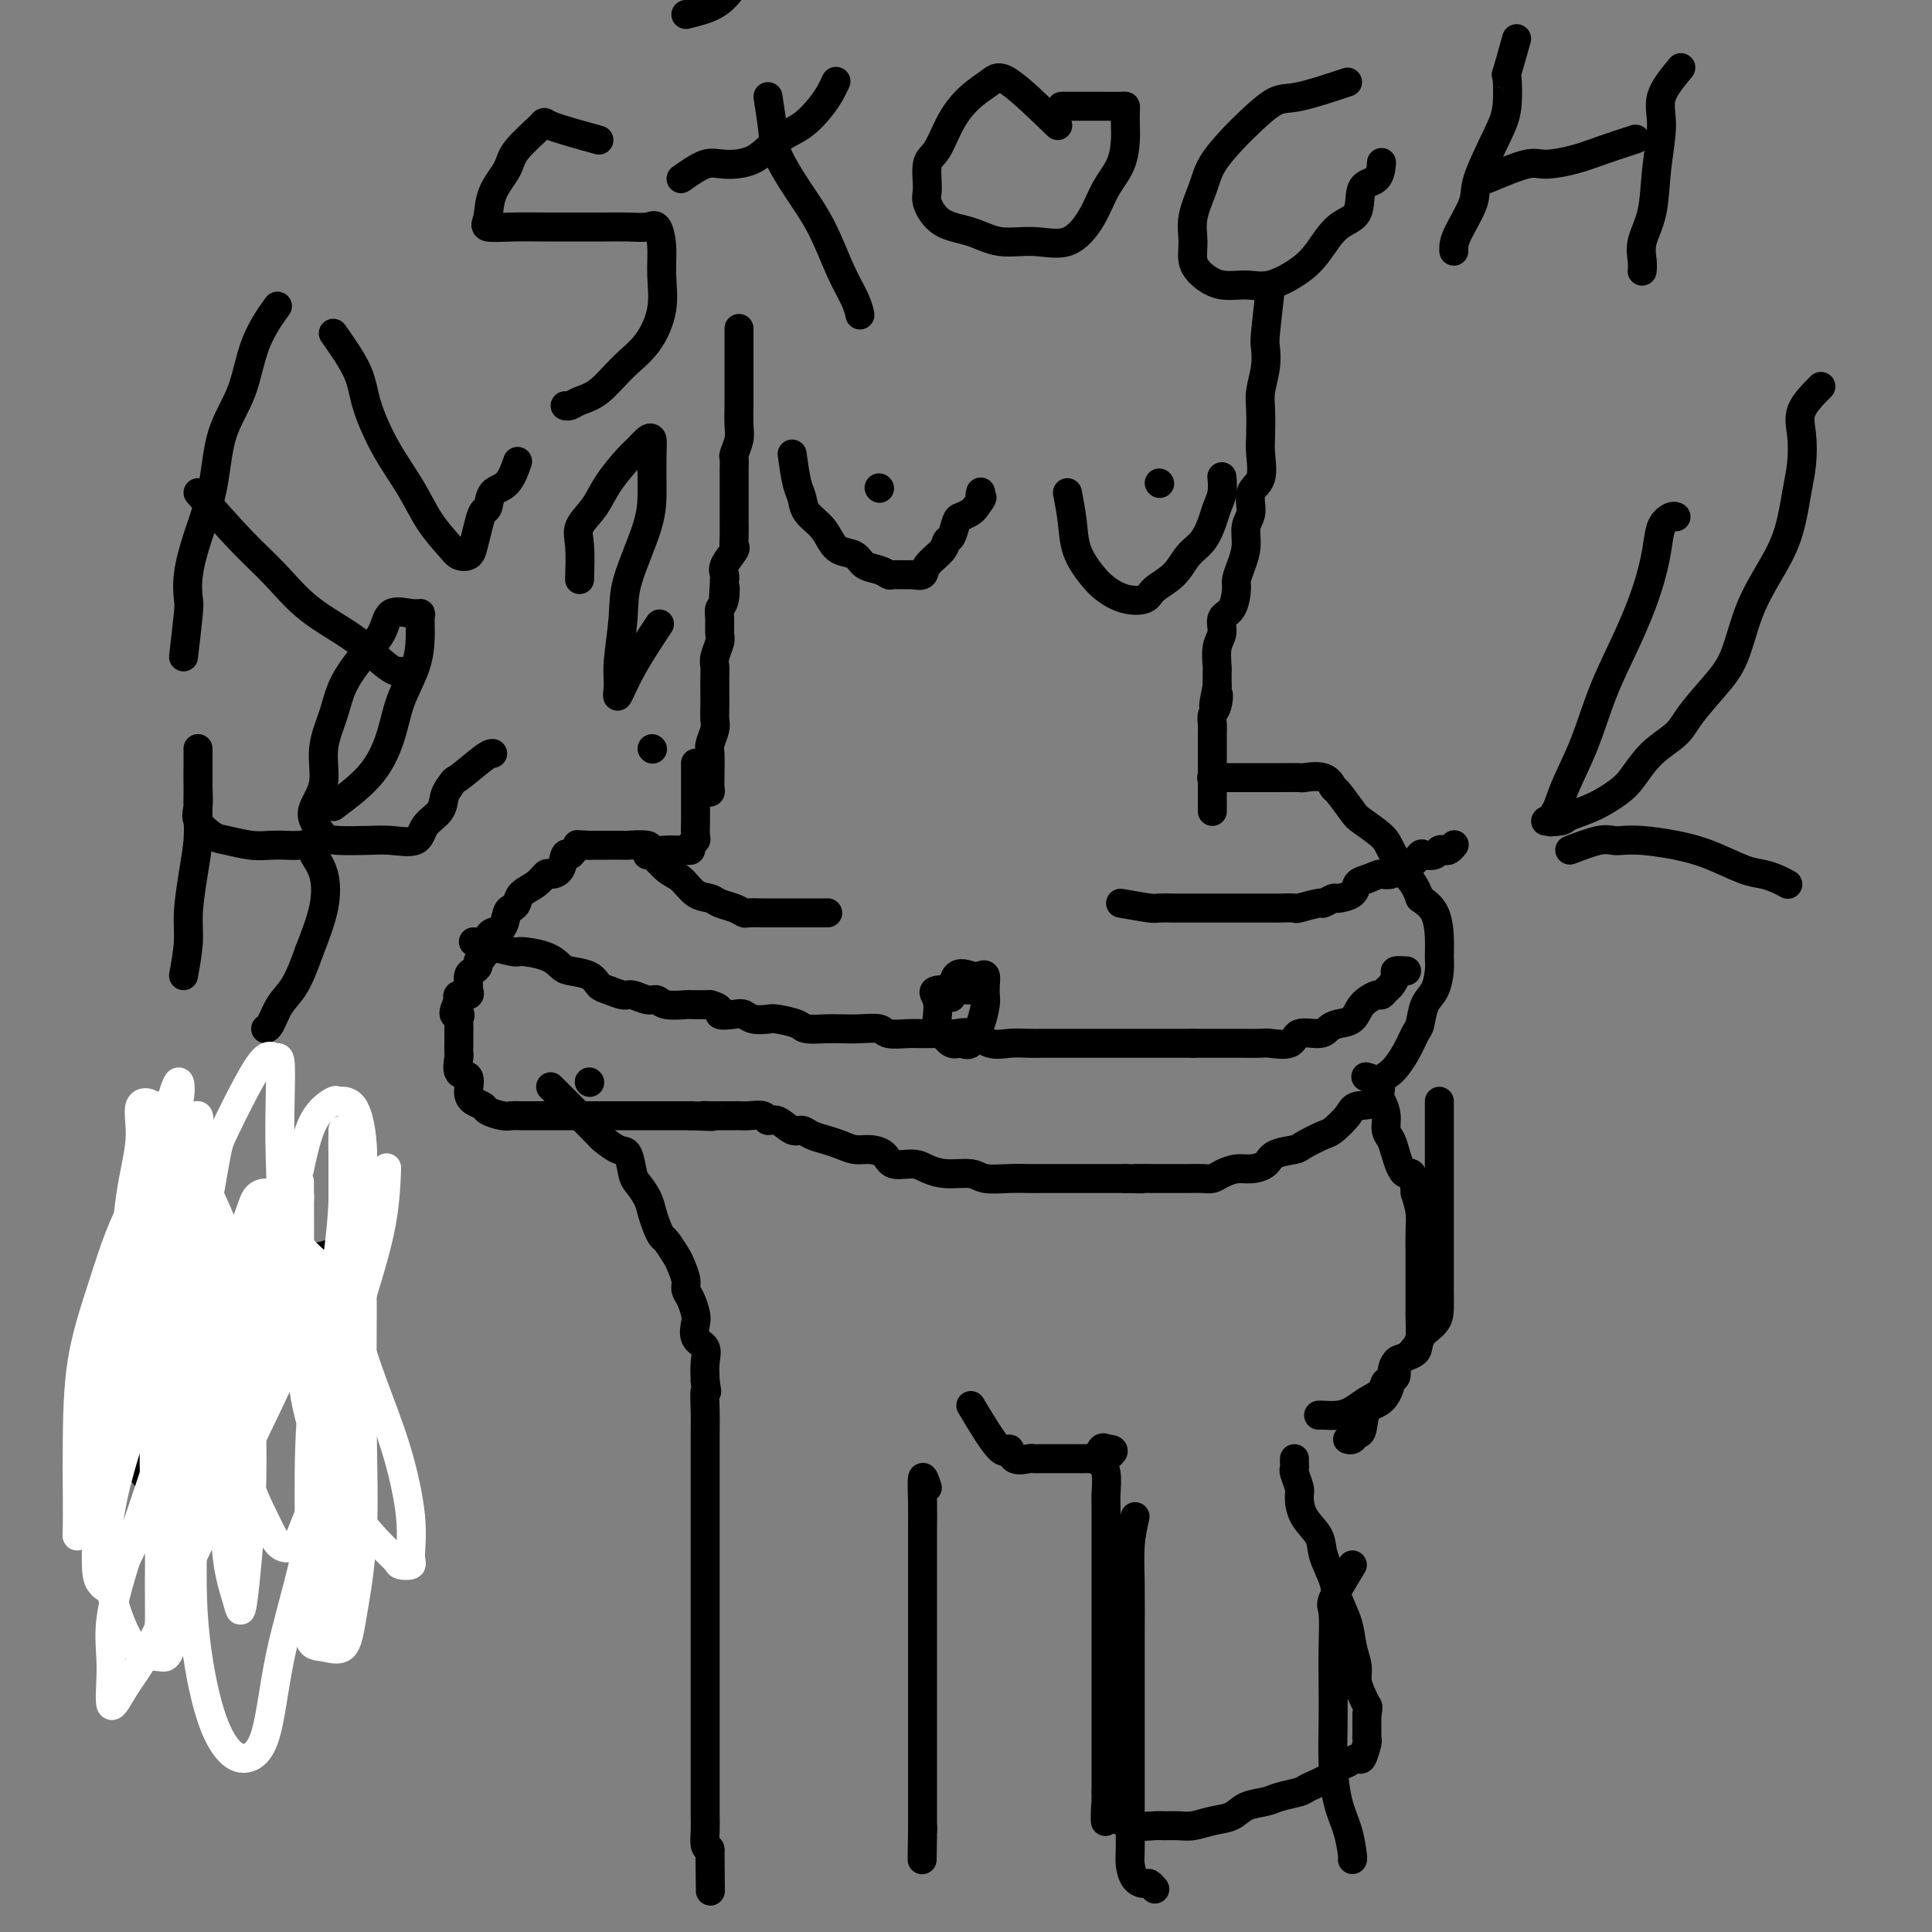 <svg viewBox='0 0 400 400' version='1.1' xmlns='http://www.w3.org/2000/svg' xmlns:xlink='http://www.w3.org/1999/xlink'><rect x="0" y="0" width="400" height="400" fill="#808080" stroke="none"/><g fill='none' stroke='#000000' stroke-width='6' stroke-linecap='round' stroke-linejoin='round'><path d='M153,68c-0.000,2.301 -0.000,4.601 0,6c0.000,1.399 0.001,1.896 0,3c-0.001,1.104 -0.004,2.814 0,4c0.004,1.186 0.015,1.847 0,3c-0.015,1.153 -0.057,2.798 0,4c0.057,1.202 0.211,1.960 0,3c-0.211,1.040 -0.789,2.362 -1,3c-0.211,0.638 -0.057,0.591 0,1c0.057,0.409 0.015,1.273 0,2c-0.015,0.727 -0.004,1.315 0,2c0.004,0.685 0.001,1.465 0,2c-0.001,0.535 -0.000,0.824 0,1c0.000,0.176 0.000,0.239 0,1c-0.000,0.761 -0.001,2.222 0,3c0.001,0.778 0.002,0.875 0,1c-0.002,0.125 -0.008,0.278 0,1c0.008,0.722 0.030,2.014 0,3c-0.030,0.986 -0.113,1.665 0,2c0.113,0.335 0.422,0.327 0,1c-0.422,0.673 -1.575,2.027 -2,3c-0.425,0.973 -0.121,1.564 0,2c0.121,0.436 0.061,0.718 0,1'/><path d='M150,120c-0.480,8.403 -0.182,3.410 0,2c0.182,-1.410 0.246,0.762 0,2c-0.246,1.238 -0.802,1.543 -1,2c-0.198,0.457 -0.039,1.068 0,2c0.039,0.932 -0.042,2.187 0,3c0.042,0.813 0.207,1.184 0,2c-0.207,0.816 -0.788,2.076 -1,3c-0.212,0.924 -0.057,1.511 0,2c0.057,0.489 0.016,0.878 0,2c-0.016,1.122 -0.008,2.976 0,4c0.008,1.024 0.016,1.216 0,2c-0.016,0.784 -0.057,2.158 0,3c0.057,0.842 0.211,1.152 0,2c-0.211,0.848 -0.789,2.234 -1,3c-0.211,0.766 -0.056,0.913 0,2c0.056,1.087 0.011,3.114 0,4c-0.011,0.886 0.011,0.630 0,1c-0.011,0.370 -0.054,1.367 0,2c0.054,0.633 0.207,0.901 0,1c-0.207,0.099 -0.773,0.028 -1,0c-0.227,-0.028 -0.113,-0.014 0,0'/><path d='M263,60c-0.415,3.551 -0.829,7.102 -1,9c-0.171,1.898 -0.098,2.143 0,3c0.098,0.857 0.222,2.328 0,4c-0.222,1.672 -0.789,3.547 -1,5c-0.211,1.453 -0.064,2.484 0,4c0.064,1.516 0.046,3.515 0,5c-0.046,1.485 -0.122,2.455 0,4c0.122,1.545 0.440,3.666 0,5c-0.440,1.334 -1.637,1.883 -2,3c-0.363,1.117 0.109,2.803 0,4c-0.109,1.197 -0.799,1.904 -1,3c-0.201,1.096 0.088,2.581 0,4c-0.088,1.419 -0.553,2.774 -1,4c-0.447,1.226 -0.875,2.324 -1,3c-0.125,0.676 0.054,0.931 0,2c-0.054,1.069 -0.340,2.952 -1,4c-0.660,1.048 -1.693,1.259 -2,2c-0.307,0.741 0.114,2.011 0,3c-0.114,0.989 -0.763,1.698 -1,3c-0.237,1.302 -0.064,3.197 0,4c0.064,0.803 0.018,0.515 0,1c-0.018,0.485 -0.009,1.742 0,3'/><path d='M252,142c-1.409,7.009 -0.430,3.033 0,2c0.430,-1.033 0.311,0.878 0,2c-0.311,1.122 -0.815,1.457 -1,2c-0.185,0.543 -0.049,1.295 0,2c0.049,0.705 0.013,1.362 0,2c-0.013,0.638 -0.004,1.255 0,2c0.004,0.745 0.001,1.618 0,2c-0.001,0.382 -0.000,0.274 0,1c0.000,0.726 0.000,2.288 0,3c-0.000,0.712 -0.000,0.576 0,1c0.000,0.424 0.000,1.410 0,2c-0.000,0.590 -0.000,0.785 0,1c0.000,0.215 0.000,0.449 0,1c-0.000,0.551 -0.000,1.417 0,2c0.000,0.583 0.000,0.881 0,1c-0.000,0.119 -0.000,0.060 0,0'/><path d='M164,94c0.319,2.268 0.638,4.536 1,6c0.362,1.464 0.767,2.122 1,3c0.233,0.878 0.293,1.974 1,3c0.707,1.026 2.061,1.980 3,3c0.939,1.020 1.462,2.104 2,3c0.538,0.896 1.090,1.603 2,2c0.910,0.397 2.178,0.485 3,1c0.822,0.515 1.198,1.459 2,2c0.802,0.541 2.031,0.681 3,1c0.969,0.319 1.678,0.819 2,1c0.322,0.181 0.255,0.043 1,0c0.745,-0.043 2.301,0.007 3,0c0.699,-0.007 0.540,-0.072 1,0c0.460,0.072 1.538,0.281 2,0c0.462,-0.281 0.309,-1.053 1,-2c0.691,-0.947 2.226,-2.071 3,-3c0.774,-0.929 0.789,-1.663 1,-2c0.211,-0.337 0.620,-0.275 1,-1c0.380,-0.725 0.731,-2.235 1,-3c0.269,-0.765 0.457,-0.783 1,-1c0.543,-0.217 1.441,-0.633 2,-1c0.559,-0.367 0.780,-0.683 1,-1'/><path d='M202,105c1.929,-2.560 1.250,-1.958 1,-2c-0.250,-0.042 -0.071,-0.726 0,-1c0.071,-0.274 0.036,-0.137 0,0'/><path d='M221,102c0.383,1.988 0.765,3.976 1,6c0.235,2.024 0.322,4.085 1,6c0.678,1.915 1.947,3.685 3,5c1.053,1.315 1.888,2.177 3,3c1.112,0.823 2.499,1.609 4,2c1.501,0.391 3.116,0.388 4,0c0.884,-0.388 1.039,-1.160 2,-2c0.961,-0.840 2.730,-1.747 4,-3c1.270,-1.253 2.043,-2.852 3,-4c0.957,-1.148 2.099,-1.846 3,-3c0.901,-1.154 1.562,-2.765 2,-4c0.438,-1.235 0.654,-2.094 1,-3c0.346,-0.906 0.824,-1.859 1,-3c0.176,-1.141 0.050,-2.469 0,-3c-0.050,-0.531 -0.025,-0.266 0,0'/><path d='M240,100c0.000,0.000 0.100,0.100 0.1,0.1'/><path d='M182,101c0.000,0.000 0.100,0.100 0.1,0.1'/><path d='M144,158c-0.000,1.432 -0.000,2.863 0,4c0.000,1.137 0.001,1.978 0,3c-0.001,1.022 -0.004,2.224 0,3c0.004,0.776 0.016,1.126 0,2c-0.016,0.874 -0.060,2.273 0,3c0.060,0.727 0.223,0.783 0,1c-0.223,0.217 -0.833,0.594 -1,1c-0.167,0.406 0.108,0.841 0,1c-0.108,0.159 -0.601,0.044 -1,0c-0.399,-0.044 -0.706,-0.015 -1,0c-0.294,0.015 -0.577,0.018 -1,0c-0.423,-0.018 -0.986,-0.057 -2,0c-1.014,0.057 -2.479,0.212 -3,0c-0.521,-0.212 -0.099,-0.789 -1,-1c-0.901,-0.211 -3.124,-0.057 -4,0c-0.876,0.057 -0.406,0.015 -1,0c-0.594,-0.015 -2.252,-0.004 -3,0c-0.748,0.004 -0.586,0.001 -1,0c-0.414,-0.001 -1.404,-0.000 -2,0c-0.596,0.000 -0.798,0.000 -1,0'/><path d='M122,175c-3.654,-0.196 -2.287,-0.186 -2,0c0.287,0.186 -0.504,0.548 -1,1c-0.496,0.452 -0.696,0.995 -1,1c-0.304,0.005 -0.713,-0.529 -1,0c-0.287,0.529 -0.452,2.119 -1,3c-0.548,0.881 -1.481,1.052 -2,1c-0.519,-0.052 -0.625,-0.326 -1,0c-0.375,0.326 -1.018,1.251 -2,2c-0.982,0.749 -2.304,1.322 -3,2c-0.696,0.678 -0.768,1.463 -1,2c-0.232,0.537 -0.626,0.827 -1,1c-0.374,0.173 -0.727,0.230 -1,1c-0.273,0.770 -0.464,2.253 -1,3c-0.536,0.747 -1.416,0.760 -2,1c-0.584,0.240 -0.874,0.708 -1,1c-0.126,0.292 -0.090,0.407 0,1c0.090,0.593 0.235,1.664 0,2c-0.235,0.336 -0.850,-0.065 -1,0c-0.150,0.065 0.166,0.594 0,1c-0.166,0.406 -0.815,0.690 -1,1c-0.185,0.310 0.093,0.646 0,1c-0.093,0.354 -0.559,0.726 -1,1c-0.441,0.274 -0.858,0.451 -1,1c-0.142,0.549 -0.011,1.470 0,2c0.011,0.530 -0.100,0.668 0,1c0.100,0.332 0.412,0.859 0,1c-0.412,0.141 -1.546,-0.102 -2,0c-0.454,0.102 -0.227,0.551 0,1'/><path d='M95,207c-2.011,4.031 -0.539,3.110 0,3c0.539,-0.110 0.144,0.591 0,1c-0.144,0.409 -0.038,0.527 0,1c0.038,0.473 0.008,1.301 0,2c-0.008,0.699 0.005,1.271 0,2c-0.005,0.729 -0.030,1.616 0,2c0.030,0.384 0.115,0.263 0,1c-0.115,0.737 -0.430,2.330 0,3c0.430,0.670 1.605,0.417 2,1c0.395,0.583 0.010,2.002 0,3c-0.010,0.998 0.354,1.574 1,2c0.646,0.426 1.575,0.703 2,1c0.425,0.297 0.346,0.616 1,1c0.654,0.384 2.041,0.835 3,1c0.959,0.165 1.489,0.044 2,0c0.511,-0.044 1.004,-0.012 2,0c0.996,0.012 2.497,0.003 4,0c1.503,-0.003 3.009,-0.001 4,0c0.991,0.001 1.468,0.000 2,0c0.532,-0.000 1.119,-0.000 2,0c0.881,0.000 2.055,0.000 3,0c0.945,-0.000 1.662,-0.000 2,0c0.338,0.000 0.299,0.000 1,0c0.701,-0.000 2.143,-0.000 3,0c0.857,0.000 1.131,0.000 2,0c0.869,-0.000 2.334,-0.000 3,0c0.666,0.000 0.535,0.000 1,0c0.465,-0.000 1.527,-0.000 2,0c0.473,0.000 0.358,0.000 1,0c0.642,-0.000 2.041,-0.000 3,0c0.959,0.000 1.480,0.000 2,0'/><path d='M143,231c7.291,0.309 4.019,0.083 3,0c-1.019,-0.083 0.215,-0.022 1,0c0.785,0.022 1.121,0.005 2,0c0.879,-0.005 2.301,0.003 3,0c0.699,-0.003 0.676,-0.017 1,0c0.324,0.017 0.997,0.065 2,0c1.003,-0.065 2.338,-0.242 3,0c0.662,0.242 0.652,0.905 1,1c0.348,0.095 1.055,-0.378 2,0c0.945,0.378 2.129,1.607 3,2c0.871,0.393 1.430,-0.048 2,0c0.570,0.048 1.152,0.587 2,1c0.848,0.413 1.960,0.701 3,1c1.040,0.299 2.006,0.610 3,1c0.994,0.390 2.016,0.860 3,1c0.984,0.140 1.929,-0.051 3,0c1.071,0.051 2.269,0.343 3,1c0.731,0.657 0.994,1.678 2,2c1.006,0.322 2.756,-0.053 4,0c1.244,0.053 1.981,0.536 3,1c1.019,0.464 2.321,0.909 4,1c1.679,0.091 3.736,-0.172 5,0c1.264,0.172 1.735,0.778 3,1c1.265,0.222 3.325,0.059 5,0c1.675,-0.059 2.966,-0.016 4,0c1.034,0.016 1.812,0.004 3,0c1.188,-0.004 2.785,-0.001 4,0c1.215,0.001 2.047,0.000 3,0c0.953,-0.000 2.026,-0.000 3,0c0.974,0.000 1.850,0.000 3,0c1.150,-0.000 2.575,-0.000 4,0'/><path d='M233,244c5.955,0.155 2.343,0.042 2,0c-0.343,-0.042 2.583,-0.011 4,0c1.417,0.011 1.324,0.004 2,0c0.676,-0.004 2.120,-0.004 3,0c0.880,0.004 1.198,0.011 2,0c0.802,-0.011 2.090,-0.041 3,0c0.910,0.041 1.441,0.153 2,0c0.559,-0.153 1.145,-0.569 2,-1c0.855,-0.431 1.980,-0.875 3,-1c1.020,-0.125 1.934,0.070 3,0c1.066,-0.070 2.285,-0.404 3,-1c0.715,-0.596 0.925,-1.453 2,-2c1.075,-0.547 3.016,-0.783 4,-1c0.984,-0.217 1.010,-0.416 2,-1c0.990,-0.584 2.945,-1.554 4,-2c1.055,-0.446 1.209,-0.368 2,-1c0.791,-0.632 2.217,-1.974 3,-3c0.783,-1.026 0.923,-1.736 2,-2c1.077,-0.264 3.090,-0.081 4,-1c0.910,-0.919 0.716,-2.940 1,-4c0.284,-1.060 1.045,-1.159 2,-2c0.955,-0.841 2.105,-2.426 3,-4c0.895,-1.574 1.536,-3.139 2,-4c0.464,-0.861 0.751,-1.020 1,-2c0.249,-0.980 0.459,-2.781 1,-4c0.541,-1.219 1.411,-1.856 2,-3c0.589,-1.144 0.895,-2.796 1,-4c0.105,-1.204 0.007,-1.962 0,-3c-0.007,-1.038 0.075,-2.356 0,-4c-0.075,-1.644 -0.307,-3.612 -1,-5c-0.693,-1.388 -1.846,-2.194 -3,-3'/><path d='M294,186c-1.133,-3.186 -1.965,-3.652 -3,-5c-1.035,-1.348 -2.274,-3.577 -3,-5c-0.726,-1.423 -0.940,-2.040 -2,-3c-1.060,-0.960 -2.967,-2.265 -4,-3c-1.033,-0.735 -1.192,-0.901 -2,-2c-0.808,-1.099 -2.266,-3.132 -3,-4c-0.734,-0.868 -0.745,-0.572 -1,-1c-0.255,-0.428 -0.753,-1.579 -2,-2c-1.247,-0.421 -3.243,-0.113 -4,0c-0.757,0.113 -0.274,0.030 -1,0c-0.726,-0.030 -2.659,-0.008 -4,0c-1.341,0.008 -2.090,0.002 -3,0c-0.910,-0.002 -1.981,-0.001 -3,0c-1.019,0.001 -1.984,0.000 -3,0c-1.016,-0.000 -2.081,-0.000 -3,0c-0.919,0.000 -1.691,0.000 -2,0c-0.309,-0.000 -0.154,-0.000 0,0'/><path d='M202,205c-3.380,-0.120 -6.760,-0.241 -8,0c-1.240,0.241 -0.340,0.843 0,2c0.340,1.157 0.122,2.870 0,4c-0.122,1.130 -0.146,1.679 0,2c0.146,0.321 0.462,0.414 1,1c0.538,0.586 1.297,1.664 2,2c0.703,0.336 1.351,-0.070 2,0c0.649,0.070 1.298,0.616 2,0c0.702,-0.616 1.457,-2.393 2,-4c0.543,-1.607 0.875,-3.044 1,-4c0.125,-0.956 0.043,-1.432 0,-2c-0.043,-0.568 -0.046,-1.228 0,-2c0.046,-0.772 0.142,-1.656 0,-2c-0.142,-0.344 -0.521,-0.147 -1,0c-0.479,0.147 -1.056,0.246 -2,0c-0.944,-0.246 -2.254,-0.835 -3,0c-0.746,0.835 -0.927,3.096 -1,4c-0.073,0.904 -0.036,0.452 0,0'/><path d='M98,195c3.284,0.861 6.569,1.723 8,2c1.431,0.277 1.010,-0.029 2,0c0.990,0.029 3.392,0.393 5,1c1.608,0.607 2.422,1.458 3,2c0.578,0.542 0.921,0.776 2,1c1.079,0.224 2.893,0.437 4,1c1.107,0.563 1.508,1.475 2,2c0.492,0.525 1.077,0.661 2,1c0.923,0.339 2.184,0.879 3,1c0.816,0.121 1.186,-0.178 2,0c0.814,0.178 2.072,0.832 3,1c0.928,0.168 1.528,-0.151 2,0c0.472,0.151 0.817,0.772 2,1c1.183,0.228 3.203,0.061 4,0c0.797,-0.061 0.371,-0.018 1,0c0.629,0.018 2.315,0.009 4,0'/><path d='M147,208c3.083,0.758 1.789,1.653 2,2c0.211,0.347 1.927,0.145 3,0c1.073,-0.145 1.503,-0.232 2,0c0.497,0.232 1.062,0.784 2,1c0.938,0.216 2.250,0.096 3,0c0.750,-0.096 0.937,-0.169 2,0c1.063,0.169 3.000,0.582 4,1c1.000,0.418 1.063,0.843 2,1c0.937,0.157 2.749,0.046 4,0c1.251,-0.046 1.942,-0.026 3,0c1.058,0.026 2.484,0.060 4,0c1.516,-0.060 3.123,-0.212 4,0c0.877,0.212 1.025,0.789 2,1c0.975,0.211 2.777,0.054 4,0c1.223,-0.054 1.867,-0.007 3,0c1.133,0.007 2.756,-0.026 4,0c1.244,0.026 2.108,0.112 3,0c0.892,-0.112 1.812,-0.422 3,0c1.188,0.422 2.644,1.577 4,2c1.356,0.423 2.612,0.113 4,0c1.388,-0.113 2.907,-0.030 4,0c1.093,0.030 1.762,0.008 3,0c1.238,-0.008 3.047,-0.002 4,0c0.953,0.002 1.049,0.001 2,0c0.951,-0.001 2.756,-0.000 4,0c1.244,0.000 1.925,0.000 3,0c1.075,-0.000 2.542,-0.000 4,0c1.458,0.000 2.906,0.000 4,0c1.094,-0.000 1.833,-0.000 3,0c1.167,0.000 2.762,0.000 4,0c1.238,-0.000 2.119,-0.000 3,0'/><path d='M247,216c7.044,-0.000 3.653,-0.001 3,0c-0.653,0.001 1.433,0.002 3,0c1.567,-0.002 2.616,-0.008 4,0c1.384,0.008 3.102,0.031 4,0c0.898,-0.031 0.975,-0.116 2,0c1.025,0.116 2.997,0.434 4,0c1.003,-0.434 1.035,-1.620 2,-2c0.965,-0.380 2.862,0.047 4,0c1.138,-0.047 1.517,-0.566 2,-1c0.483,-0.434 1.071,-0.781 2,-1c0.929,-0.219 2.199,-0.311 3,-1c0.801,-0.689 1.131,-1.976 2,-3c0.869,-1.024 2.276,-1.783 3,-2c0.724,-0.217 0.767,0.110 1,0c0.233,-0.110 0.658,-0.656 1,-1c0.342,-0.344 0.600,-0.484 1,-1c0.400,-0.516 0.942,-1.406 1,-2c0.058,-0.594 -0.369,-0.891 0,-1c0.369,-0.109 1.534,-0.031 2,0c0.466,0.031 0.233,0.016 0,0'/><path d='M134,177c0.155,-0.302 0.311,-0.603 1,0c0.689,0.603 1.913,2.112 3,3c1.087,0.888 2.038,1.155 3,2c0.962,0.845 1.936,2.269 3,3c1.064,0.731 2.219,0.770 3,1c0.781,0.230 1.186,0.650 2,1c0.814,0.350 2.035,0.630 3,1c0.965,0.370 1.674,0.831 2,1c0.326,0.169 0.270,0.045 1,0c0.730,-0.045 2.245,-0.012 3,0c0.755,0.012 0.750,0.003 1,0c0.250,-0.003 0.754,-0.001 1,0c0.246,0.001 0.235,0.000 1,0c0.765,-0.000 2.307,-0.000 3,0c0.693,0.000 0.536,0.000 1,0c0.464,-0.000 1.547,-0.000 2,0c0.453,0.000 0.276,0.000 1,0c0.724,-0.000 2.350,-0.000 3,0c0.650,0.000 0.325,0.000 0,0'/><path d='M232,187c2.395,0.423 4.790,0.845 6,1c1.210,0.155 1.234,0.041 2,0c0.766,-0.041 2.274,-0.011 3,0c0.726,0.011 0.669,0.003 1,0c0.331,-0.003 1.051,-0.001 2,0c0.949,0.001 2.126,0.000 3,0c0.874,-0.000 1.446,-0.000 2,0c0.554,0.000 1.089,0.000 2,0c0.911,-0.000 2.199,-0.000 3,0c0.801,0.000 1.115,0.000 2,0c0.885,-0.000 2.339,-0.000 3,0c0.661,0.000 0.527,0.001 1,0c0.473,-0.001 1.553,-0.004 2,0c0.447,0.004 0.261,0.016 1,0c0.739,-0.016 2.401,-0.061 3,0c0.599,0.061 0.133,0.227 1,0c0.867,-0.227 3.066,-0.847 4,-1c0.934,-0.153 0.603,0.163 1,0c0.397,-0.163 1.524,-0.803 2,-1c0.476,-0.197 0.303,0.050 1,0c0.697,-0.050 2.265,-0.398 3,-1c0.735,-0.602 0.639,-1.458 1,-2c0.361,-0.542 1.181,-0.771 2,-1'/><path d='M283,182c2.884,-1.169 2.594,-1.091 3,-1c0.406,0.091 1.508,0.196 2,0c0.492,-0.196 0.373,-0.693 1,-1c0.627,-0.307 1.999,-0.426 3,-1c1.001,-0.574 1.630,-1.604 2,-2c0.370,-0.396 0.480,-0.158 1,0c0.520,0.158 1.449,0.235 2,0c0.551,-0.235 0.722,-0.781 1,-1c0.278,-0.219 0.662,-0.110 1,0c0.338,0.110 0.629,0.222 1,0c0.371,-0.222 0.820,-0.778 1,-1c0.180,-0.222 0.090,-0.111 0,0'/><path d='M122,224c0.000,0.000 0.100,0.100 0.1,0.1'/><path d='M114,225c3.654,3.638 7.308,7.276 9,9c1.692,1.724 1.422,1.535 2,2c0.578,0.465 2.004,1.584 3,2c0.996,0.416 1.562,0.131 2,1c0.438,0.869 0.747,2.894 1,4c0.253,1.106 0.449,1.295 1,2c0.551,0.705 1.456,1.927 2,3c0.544,1.073 0.727,1.996 1,3c0.273,1.004 0.636,2.088 1,3c0.364,0.912 0.728,1.651 1,2c0.272,0.349 0.450,0.306 1,1c0.550,0.694 1.471,2.124 2,3c0.529,0.876 0.667,1.197 1,2c0.333,0.803 0.860,2.087 1,3c0.140,0.913 -0.108,1.456 0,2c0.108,0.544 0.572,1.090 1,2c0.428,0.910 0.818,2.185 1,3c0.182,0.815 0.154,1.169 0,2c-0.154,0.831 -0.433,2.140 0,3c0.433,0.860 1.578,1.270 2,2c0.422,0.730 0.121,1.780 0,3c-0.121,1.220 -0.060,2.610 0,4'/><path d='M146,286c0.619,3.515 0.166,1.803 0,2c-0.166,0.197 -0.044,2.303 0,4c0.044,1.697 0.012,2.986 0,4c-0.012,1.014 -0.003,1.755 0,3c0.003,1.245 0.001,2.995 0,4c-0.001,1.005 -0.000,1.265 0,2c0.000,0.735 0.000,1.947 0,3c-0.000,1.053 -0.000,1.949 0,3c0.000,1.051 0.000,2.258 0,3c-0.000,0.742 -0.000,1.020 0,2c0.000,0.980 0.000,2.664 0,4c-0.000,1.336 -0.000,2.325 0,3c0.000,0.675 0.000,1.036 0,2c-0.000,0.964 -0.000,2.529 0,4c0.000,1.471 0.000,2.847 0,4c-0.000,1.153 0.000,2.084 0,3c-0.000,0.916 -0.000,1.819 0,3c0.000,1.181 0.000,2.641 0,4c-0.000,1.359 -0.000,2.616 0,4c0.000,1.384 0.000,2.894 0,4c-0.000,1.106 -0.000,1.808 0,3c0.000,1.192 0.000,2.875 0,4c-0.000,1.125 -0.000,1.694 0,3c0.000,1.306 0.000,3.350 0,5c-0.000,1.650 -0.001,2.908 0,4c0.001,1.092 0.003,2.019 0,3c-0.003,0.981 -0.011,2.015 0,3c0.011,0.985 0.041,1.919 0,3c-0.041,1.081 -0.155,2.309 0,3c0.155,0.691 0.577,0.846 1,1'/><path d='M147,383c0.156,15.533 0.044,5.867 0,2c-0.044,-3.867 -0.022,-1.933 0,0'/><path d='M192,308c-0.423,-1.268 -0.845,-2.536 -1,-2c-0.155,0.536 -0.041,2.875 0,5c0.041,2.125 0.011,4.034 0,6c-0.011,1.966 -0.003,3.988 0,6c0.003,2.012 0.001,4.015 0,6c-0.001,1.985 -0.000,3.951 0,6c0.000,2.049 0.000,4.180 0,6c-0.000,1.820 -0.000,3.328 0,5c0.000,1.672 0.000,3.506 0,5c-0.000,1.494 -0.000,2.646 0,4c0.000,1.354 0.000,2.909 0,4c-0.000,1.091 -0.000,1.717 0,3c0.000,1.283 0.000,3.225 0,4c-0.000,0.775 -0.000,0.385 0,1c0.000,0.615 0.000,2.234 0,3c-0.000,0.766 -0.000,0.678 0,1c0.000,0.322 0.000,1.056 0,2c-0.000,0.944 -0.000,2.100 0,3c0.000,0.900 0.000,1.543 0,2c-0.000,0.457 -0.000,0.729 0,1'/><path d='M191,379c-0.156,11.267 -0.044,3.933 0,1c0.044,-2.933 0.022,-1.467 0,0'/><path d='M201,291c2.317,3.865 4.634,7.729 6,9c1.366,1.271 1.780,-0.052 2,0c0.220,0.052 0.247,1.478 1,2c0.753,0.522 2.233,0.140 3,0c0.767,-0.140 0.820,-0.037 1,0c0.180,0.037 0.486,0.010 1,0c0.514,-0.010 1.236,-0.003 2,0c0.764,0.003 1.570,0.001 2,0c0.430,-0.001 0.482,-0.001 1,0c0.518,0.001 1.501,0.002 2,0c0.499,-0.002 0.515,-0.008 1,0c0.485,0.008 1.439,0.030 2,0c0.561,-0.030 0.728,-0.111 1,0c0.272,0.111 0.650,0.415 1,0c0.350,-0.415 0.671,-1.547 1,-2c0.329,-0.453 0.664,-0.226 1,0'/><path d='M229,300c2.939,0.017 0.788,1.060 0,2c-0.788,0.940 -0.211,1.777 0,3c0.211,1.223 0.057,2.831 0,4c-0.057,1.169 -0.015,1.898 0,3c0.015,1.102 0.004,2.577 0,4c-0.004,1.423 -0.001,2.793 0,4c0.001,1.207 0.000,2.252 0,3c-0.000,0.748 -0.000,1.200 0,2c0.000,0.800 0.000,1.949 0,3c-0.000,1.051 -0.000,2.004 0,3c0.000,0.996 0.000,2.036 0,3c-0.000,0.964 -0.000,1.852 0,3c0.000,1.148 0.000,2.557 0,4c-0.000,1.443 -0.000,2.922 0,4c0.000,1.078 0.000,1.757 0,3c-0.000,1.243 -0.000,3.050 0,4c0.000,0.950 0.000,1.044 0,2c-0.000,0.956 -0.000,2.773 0,4c0.000,1.227 0.000,1.865 0,3c-0.000,1.135 -0.000,2.767 0,4c0.000,1.233 0.000,2.067 0,3c-0.000,0.933 -0.000,1.967 0,3'/><path d='M229,371c-0.093,11.267 -0.327,3.933 0,2c0.327,-1.933 1.213,1.535 2,3c0.787,1.465 1.474,0.928 2,1c0.526,0.072 0.892,0.752 2,1c1.108,0.248 2.960,0.063 4,0c1.040,-0.063 1.269,-0.005 2,0c0.731,0.005 1.965,-0.044 3,0c1.035,0.044 1.870,0.181 3,0c1.130,-0.181 2.555,-0.678 4,-1c1.445,-0.322 2.909,-0.468 4,-1c1.091,-0.532 1.809,-1.451 3,-2c1.191,-0.549 2.854,-0.727 4,-1c1.146,-0.273 1.773,-0.640 3,-1c1.227,-0.360 3.052,-0.712 4,-1c0.948,-0.288 1.017,-0.513 2,-1c0.983,-0.487 2.879,-1.238 4,-2c1.121,-0.762 1.467,-1.535 2,-2c0.533,-0.465 1.253,-0.621 2,-1c0.747,-0.379 1.521,-0.980 2,-1c0.479,-0.020 0.664,0.541 1,0c0.336,-0.541 0.822,-2.186 1,-3c0.178,-0.814 0.048,-0.798 0,-1c-0.048,-0.202 -0.013,-0.621 0,-1c0.013,-0.379 0.003,-0.717 0,-1c-0.003,-0.283 -0.001,-0.509 0,-1c0.001,-0.491 0.000,-1.245 0,-2'/><path d='M283,355c0.353,-1.763 0.235,-1.671 0,-2c-0.235,-0.329 -0.587,-1.080 -1,-2c-0.413,-0.920 -0.888,-2.010 -1,-3c-0.112,-0.990 0.140,-1.880 0,-3c-0.140,-1.120 -0.672,-2.470 -1,-4c-0.328,-1.530 -0.453,-3.241 -1,-5c-0.547,-1.759 -1.516,-3.565 -2,-5c-0.484,-1.435 -0.484,-2.500 -1,-4c-0.516,-1.500 -1.549,-3.436 -2,-5c-0.451,-1.564 -0.321,-2.755 -1,-4c-0.679,-1.245 -2.168,-2.543 -3,-4c-0.832,-1.457 -1.008,-3.073 -1,-4c0.008,-0.927 0.198,-1.166 0,-2c-0.198,-0.834 -0.785,-2.262 -1,-3c-0.215,-0.738 -0.058,-0.785 0,-1c0.058,-0.215 0.016,-0.596 0,-1c-0.016,-0.404 -0.004,-0.830 0,-1c0.004,-0.170 0.002,-0.085 0,0'/><path d='M235,314c-0.423,1.873 -0.845,3.746 -1,6c-0.155,2.254 -0.041,4.887 0,8c0.041,3.113 0.011,6.704 0,11c-0.011,4.296 -0.003,9.297 0,13c0.003,3.703 0.000,6.107 0,9c-0.000,2.893 0.002,6.274 0,9c-0.002,2.726 -0.008,4.797 0,7c0.008,2.203 0.029,4.537 0,6c-0.029,1.463 -0.109,2.056 0,3c0.109,0.944 0.408,2.239 1,3c0.592,0.761 1.478,0.987 2,1c0.522,0.013 0.679,-0.189 1,0c0.321,0.189 0.806,0.768 1,1c0.194,0.232 0.097,0.116 0,0'/><path d='M280,324c-1.691,2.790 -3.381,5.581 -4,7c-0.619,1.419 -0.166,1.468 0,3c0.166,1.532 0.047,4.548 0,7c-0.047,2.452 -0.020,4.342 0,7c0.020,2.658 0.034,6.085 0,9c-0.034,2.915 -0.114,5.317 0,8c0.114,2.683 0.423,5.647 1,8c0.577,2.353 1.423,4.095 2,6c0.577,1.905 0.886,3.975 1,5c0.114,1.025 0.033,1.007 0,1c-0.033,-0.007 -0.016,-0.004 0,0'/><path d='M273,293c0.156,-0.017 0.312,-0.035 1,0c0.688,0.035 1.909,0.121 3,0c1.091,-0.121 2.052,-0.450 3,-1c0.948,-0.550 1.885,-1.321 3,-2c1.115,-0.679 2.410,-1.266 3,-2c0.590,-0.734 0.476,-1.615 1,-2c0.524,-0.385 1.685,-0.275 2,-1c0.315,-0.725 -0.217,-2.285 0,-3c0.217,-0.715 1.182,-0.585 2,-1c0.818,-0.415 1.487,-1.374 2,-2c0.513,-0.626 0.870,-0.919 1,-2c0.130,-1.081 0.035,-2.950 0,-4c-0.035,-1.050 -0.009,-1.281 0,-2c0.009,-0.719 0.002,-1.928 0,-3c-0.002,-1.072 0.000,-2.008 0,-3c-0.000,-0.992 -0.003,-2.039 0,-3c0.003,-0.961 0.011,-1.835 0,-3c-0.011,-1.165 -0.041,-2.621 0,-4c0.041,-1.379 0.155,-2.680 0,-4c-0.155,-1.320 -0.577,-2.660 -1,-4'/><path d='M293,247c-0.343,-5.656 -1.202,-3.797 -2,-4c-0.798,-0.203 -1.537,-2.467 -2,-4c-0.463,-1.533 -0.650,-2.336 -1,-3c-0.350,-0.664 -0.862,-1.190 -1,-2c-0.138,-0.810 0.099,-1.906 0,-3c-0.099,-1.094 -0.535,-2.188 -1,-3c-0.465,-0.812 -0.960,-1.341 -1,-2c-0.040,-0.659 0.374,-1.447 0,-2c-0.374,-0.553 -1.535,-0.872 -2,-1c-0.465,-0.128 -0.232,-0.064 0,0'/><path d='M298,228c0.000,3.401 0.000,6.802 0,9c-0.000,2.198 -0.000,3.193 0,5c0.000,1.807 0.000,4.426 0,7c-0.000,2.574 -0.001,5.101 0,7c0.001,1.899 0.003,3.169 0,5c-0.003,1.831 -0.011,4.224 0,6c0.011,1.776 0.041,2.936 0,4c-0.041,1.064 -0.153,2.034 -1,3c-0.847,0.966 -2.428,1.929 -3,3c-0.572,1.071 -0.136,2.248 -1,3c-0.864,0.752 -3.029,1.077 -4,2c-0.971,0.923 -0.746,2.442 -1,4c-0.254,1.558 -0.985,3.153 -2,4c-1.015,0.847 -2.314,0.945 -3,2c-0.686,1.055 -0.758,3.067 -1,4c-0.242,0.933 -0.652,0.786 -1,1c-0.348,0.214 -0.632,0.788 -1,1c-0.368,0.212 -0.819,0.060 -1,0c-0.181,-0.060 -0.090,-0.030 0,0'/><path d='M377,80c-1.685,1.696 -3.370,3.392 -4,5c-0.630,1.608 -0.205,3.127 0,5c0.205,1.873 0.189,4.100 0,6c-0.189,1.900 -0.553,3.473 -1,6c-0.447,2.527 -0.978,6.007 -2,9c-1.022,2.993 -2.536,5.497 -4,8c-1.464,2.503 -2.879,5.005 -4,8c-1.121,2.995 -1.948,6.484 -3,9c-1.052,2.516 -2.330,4.060 -4,6c-1.670,1.940 -3.733,4.276 -5,6c-1.267,1.724 -1.737,2.836 -3,4c-1.263,1.164 -3.319,2.381 -5,4c-1.681,1.619 -2.987,3.639 -4,5c-1.013,1.361 -1.734,2.063 -3,3c-1.266,0.937 -3.077,2.107 -5,3c-1.923,0.893 -3.959,1.507 -5,2c-1.041,0.493 -1.088,0.863 -2,1c-0.912,0.137 -2.689,0.039 -3,0c-0.311,-0.039 0.845,-0.020 2,0'/><path d='M322,170c-2.080,0.670 -0.780,-0.655 0,-2c0.780,-1.345 1.042,-2.709 2,-5c0.958,-2.291 2.614,-5.508 4,-9c1.386,-3.492 2.503,-7.260 4,-11c1.497,-3.740 3.374,-7.451 5,-11c1.626,-3.549 3.000,-6.937 4,-10c1.000,-3.063 1.627,-5.801 2,-8c0.373,-2.199 0.492,-3.857 1,-5c0.508,-1.143 1.406,-1.769 2,-2c0.594,-0.231 0.884,-0.066 1,0c0.116,0.066 0.058,0.033 0,0'/><path d='M325,176c2.236,-0.844 4.473,-1.688 6,-2c1.527,-0.312 2.345,-0.093 3,0c0.655,0.093 1.147,0.060 2,0c0.853,-0.060 2.066,-0.146 4,0c1.934,0.146 4.591,0.525 7,1c2.409,0.475 4.572,1.045 7,2c2.428,0.955 5.120,2.295 7,3c1.880,0.705 2.947,0.777 4,1c1.053,0.223 2.091,0.599 3,1c0.909,0.401 1.688,0.829 2,1c0.312,0.171 0.156,0.086 0,0'/><path d='M41,102c3.162,3.607 6.324,7.214 9,10c2.676,2.786 4.867,4.750 7,7c2.133,2.250 4.207,4.785 7,7c2.793,2.215 6.304,4.110 9,6c2.696,1.890 4.578,3.775 6,5c1.422,1.225 2.383,1.791 3,2c0.617,0.209 0.891,0.060 1,0c0.109,-0.060 0.055,-0.030 0,0'/><path d='M38,136c0.412,-3.567 0.825,-7.134 1,-9c0.175,-1.866 0.114,-2.030 0,-3c-0.114,-0.970 -0.280,-2.747 0,-5c0.280,-2.253 1.007,-4.981 2,-8c0.993,-3.019 2.253,-6.330 3,-10c0.747,-3.670 0.982,-7.699 2,-11c1.018,-3.301 2.819,-5.875 4,-9c1.181,-3.125 1.741,-6.803 3,-10c1.259,-3.197 3.217,-5.913 4,-7c0.783,-1.087 0.392,-0.543 0,0'/><path d='M69,69c1.974,2.809 3.948,5.618 5,8c1.052,2.382 1.181,4.336 2,7c0.819,2.664 2.326,6.038 4,9c1.674,2.962 3.513,5.513 5,8c1.487,2.487 2.622,4.911 4,7c1.378,2.089 2.999,3.844 4,5c1.001,1.156 1.381,1.714 2,2c0.619,0.286 1.476,0.300 2,0c0.524,-0.300 0.716,-0.914 1,-2c0.284,-1.086 0.660,-2.645 1,-4c0.340,-1.355 0.645,-2.507 1,-3c0.355,-0.493 0.761,-0.325 1,-1c0.239,-0.675 0.312,-2.191 1,-3c0.688,-0.809 1.993,-0.910 3,-2c1.007,-1.090 1.716,-3.169 2,-4c0.284,-0.831 0.142,-0.416 0,0'/><path d='M124,29c-4.142,-1.140 -8.283,-2.281 -10,-3c-1.717,-0.719 -1.009,-1.017 -2,0c-0.991,1.017 -3.681,3.348 -5,5c-1.319,1.652 -1.268,2.625 -2,4c-0.732,1.375 -2.246,3.153 -3,5c-0.754,1.847 -0.747,3.763 -1,5c-0.253,1.237 -0.764,1.796 0,2c0.764,0.204 2.805,0.055 5,0c2.195,-0.055 4.545,-0.014 7,0c2.455,0.014 5.014,0.001 7,0c1.986,-0.001 3.398,0.010 5,0c1.602,-0.010 3.396,-0.042 5,0c1.604,0.042 3.020,0.157 4,0c0.980,-0.157 1.523,-0.587 2,0c0.477,0.587 0.887,2.192 1,4c0.113,1.808 -0.072,3.818 0,6c0.072,2.182 0.402,4.535 0,7c-0.402,2.465 -1.536,5.043 -3,7c-1.464,1.957 -3.258,3.295 -5,5c-1.742,1.705 -3.434,3.777 -5,5c-1.566,1.223 -3.007,1.596 -4,2c-0.993,0.404 -1.536,0.840 -2,1c-0.464,0.160 -0.847,0.046 -1,0c-0.153,-0.046 -0.077,-0.023 0,0'/><path d='M159,20c0.397,2.556 0.794,5.112 1,7c0.206,1.888 0.219,3.106 1,5c0.781,1.894 2.328,4.462 4,7c1.672,2.538 3.467,5.045 5,8c1.533,2.955 2.803,6.359 4,9c1.197,2.641 2.322,4.519 3,6c0.678,1.481 0.908,2.566 1,3c0.092,0.434 0.046,0.217 0,0'/><path d='M141,37c1.810,-1.270 3.621,-2.541 5,-3c1.379,-0.459 2.327,-0.107 4,0c1.673,0.107 4.073,-0.029 6,-1c1.927,-0.971 3.382,-2.775 5,-4c1.618,-1.225 3.401,-1.870 5,-3c1.599,-1.130 3.016,-2.746 4,-4c0.984,-1.254 1.534,-2.145 2,-3c0.466,-0.855 0.847,-1.673 1,-2c0.153,-0.327 0.076,-0.164 0,0'/><path d='M142,3c2.172,-0.528 4.344,-1.056 6,-2c1.656,-0.944 2.798,-2.302 4,-4c1.202,-1.698 2.466,-3.734 3,-5c0.534,-1.266 0.339,-1.762 1,-3c0.661,-1.238 2.178,-3.218 3,-5c0.822,-1.782 0.949,-3.366 1,-4c0.051,-0.634 0.025,-0.317 0,0'/><path d='M219,26c-3.868,-3.741 -7.735,-7.483 -10,-9c-2.265,-1.517 -2.926,-0.810 -4,0c-1.074,0.810 -2.560,1.722 -4,3c-1.440,1.278 -2.832,2.921 -4,5c-1.168,2.079 -2.110,4.595 -3,6c-0.890,1.405 -1.727,1.699 -2,3c-0.273,1.301 0.017,3.610 0,5c-0.017,1.390 -0.342,1.860 0,3c0.342,1.140 1.350,2.950 3,4c1.650,1.050 3.944,1.339 6,2c2.056,0.661 3.876,1.693 6,2c2.124,0.307 4.551,-0.110 7,0c2.449,0.110 4.919,0.749 7,0c2.081,-0.749 3.773,-2.885 5,-5c1.227,-2.115 1.989,-4.209 3,-6c1.011,-1.791 2.271,-3.279 3,-5c0.729,-1.721 0.926,-3.677 1,-5c0.074,-1.323 0.023,-2.015 0,-3c-0.023,-0.985 -0.018,-2.264 0,-3c0.018,-0.736 0.050,-0.929 0,-1c-0.050,-0.071 -0.182,-0.019 -1,0c-0.818,0.019 -2.322,0.005 -4,0c-1.678,-0.005 -3.529,-0.001 -5,0c-1.471,0.001 -2.563,0.000 -3,0c-0.437,-0.000 -0.218,-0.000 0,0'/><path d='M279,17c-3.787,1.252 -7.575,2.505 -10,3c-2.425,0.495 -3.489,0.234 -5,1c-1.511,0.766 -3.470,2.560 -5,4c-1.530,1.440 -2.630,2.527 -4,4c-1.370,1.473 -3.009,3.332 -4,5c-0.991,1.668 -1.333,3.146 -2,5c-0.667,1.854 -1.660,4.084 -2,6c-0.340,1.916 -0.027,3.518 0,5c0.027,1.482 -0.232,2.844 0,4c0.232,1.156 0.953,2.105 2,3c1.047,0.895 2.418,1.736 4,2c1.582,0.264 3.373,-0.048 5,0c1.627,0.048 3.088,0.455 5,0c1.912,-0.455 4.275,-1.772 6,-3c1.725,-1.228 2.812,-2.368 4,-4c1.188,-1.632 2.476,-3.755 4,-5c1.524,-1.245 3.284,-1.613 4,-3c0.716,-1.387 0.388,-3.795 1,-5c0.612,-1.205 2.165,-1.209 3,-2c0.835,-0.791 0.953,-2.369 1,-3c0.047,-0.631 0.024,-0.316 0,0'/><path d='M314,8c-0.838,2.996 -1.675,5.992 -2,7c-0.325,1.008 -0.137,0.027 0,1c0.137,0.973 0.223,3.899 0,6c-0.223,2.101 -0.753,3.379 -2,6c-1.247,2.621 -3.210,6.587 -4,9c-0.790,2.413 -0.408,3.274 -1,5c-0.592,1.726 -2.159,4.318 -3,6c-0.841,1.682 -0.957,2.453 -1,3c-0.043,0.547 -0.012,0.871 0,1c0.012,0.129 0.006,0.065 0,0'/><path d='M308,37c3.074,-1.286 6.149,-2.573 8,-3c1.851,-0.427 2.479,0.004 4,0c1.521,-0.004 3.933,-0.444 6,-1c2.067,-0.556 3.787,-1.226 6,-2c2.213,-0.774 4.918,-1.650 6,-2c1.082,-0.350 0.541,-0.175 0,0'/><path d='M348,14c-1.717,2.067 -3.434,4.135 -4,6c-0.566,1.865 0.020,3.528 0,6c-0.020,2.472 -0.646,5.752 -1,9c-0.354,3.248 -0.435,6.464 -1,9c-0.565,2.536 -1.615,4.391 -2,6c-0.385,1.609 -0.104,2.972 0,4c0.104,1.028 0.030,1.722 0,2c-0.030,0.278 -0.015,0.139 0,0'/><path d='M33,309c-1.690,-1.933 -3.380,-3.865 -4,-5c-0.620,-1.135 -0.169,-1.472 0,-2c0.169,-0.528 0.055,-1.248 0,-3c-0.055,-1.752 -0.053,-4.536 0,-7c0.053,-2.464 0.157,-4.609 0,-7c-0.157,-2.391 -0.574,-5.028 0,-8c0.574,-2.972 2.139,-6.277 3,-9c0.861,-2.723 1.018,-4.863 1,-7c-0.018,-2.137 -0.209,-4.272 0,-5c0.209,-0.728 0.819,-0.050 1,0c0.181,0.050 -0.067,-0.528 0,1c0.067,1.528 0.451,5.163 1,8c0.549,2.837 1.264,4.875 2,7c0.736,2.125 1.492,4.336 2,6c0.508,1.664 0.768,2.781 2,4c1.232,1.219 3.436,2.542 5,3c1.564,0.458 2.488,0.052 4,0c1.512,-0.052 3.612,0.249 5,-1c1.388,-1.249 2.063,-4.047 3,-7c0.937,-2.953 2.136,-6.061 3,-8c0.864,-1.939 1.394,-2.708 2,-4c0.606,-1.292 1.287,-3.106 2,-4c0.713,-0.894 1.459,-0.870 2,-1c0.541,-0.130 0.877,-0.416 1,0c0.123,0.416 0.033,1.535 0,3c-0.033,1.465 -0.009,3.276 0,6c0.009,2.724 0.005,6.362 0,10'/><path d='M68,279c0.243,4.591 0.850,6.567 1,9c0.150,2.433 -0.156,5.322 0,8c0.156,2.678 0.775,5.144 1,7c0.225,1.856 0.055,3.103 0,5c-0.055,1.897 0.004,4.446 0,6c-0.004,1.554 -0.071,2.115 0,3c0.071,0.885 0.282,2.093 0,3c-0.282,0.907 -1.055,1.511 -2,2c-0.945,0.489 -2.062,0.862 -3,1c-0.938,0.138 -1.697,0.039 -2,0c-0.303,-0.039 -0.152,-0.020 0,0'/><path d='M38,202c0.445,-2.473 0.890,-4.947 1,-7c0.110,-2.053 -0.114,-3.687 0,-6c0.114,-2.313 0.566,-5.307 1,-8c0.434,-2.693 0.848,-5.085 1,-7c0.152,-1.915 0.041,-3.352 0,-5c-0.041,-1.648 -0.011,-3.506 0,-5c0.011,-1.494 0.003,-2.623 0,-4c-0.003,-1.377 -0.000,-3.001 0,-4c0.000,-0.999 -0.003,-1.373 0,-1c0.003,0.373 0.010,1.494 0,3c-0.010,1.506 -0.038,3.397 0,5c0.038,1.603 0.141,2.917 0,4c-0.141,1.083 -0.526,1.937 0,3c0.526,1.063 1.964,2.337 3,3c1.036,0.663 1.670,0.714 3,1c1.330,0.286 3.354,0.807 5,1c1.646,0.193 2.912,0.056 4,0c1.088,-0.056 1.997,-0.033 3,0c1.003,0.033 2.099,0.077 3,0c0.901,-0.077 1.606,-0.275 2,0c0.394,0.275 0.477,1.022 1,2c0.523,0.978 1.487,2.186 2,4c0.513,1.814 0.575,4.232 0,7c-0.575,2.768 -1.788,5.884 -3,9'/><path d='M64,197c-0.990,2.796 -1.964,5.285 -3,7c-1.036,1.715 -2.133,2.656 -3,4c-0.867,1.344 -1.503,3.093 -2,4c-0.497,0.907 -0.856,0.974 -1,1c-0.144,0.026 -0.072,0.013 0,0'/><path d='M69,167c2.967,-2.219 5.933,-4.438 8,-7c2.067,-2.562 3.233,-5.467 4,-8c0.767,-2.533 1.135,-4.693 2,-7c0.865,-2.307 2.228,-4.761 3,-7c0.772,-2.239 0.953,-4.263 1,-6c0.047,-1.737 -0.041,-3.186 0,-4c0.041,-0.814 0.210,-0.992 0,-1c-0.210,-0.008 -0.798,0.156 -2,0c-1.202,-0.156 -3.017,-0.631 -4,0c-0.983,0.631 -1.133,2.368 -2,4c-0.867,1.632 -2.451,3.159 -4,5c-1.549,1.841 -3.063,3.994 -4,6c-0.937,2.006 -1.296,3.863 -2,6c-0.704,2.137 -1.752,4.555 -2,7c-0.248,2.445 0.304,4.918 0,7c-0.304,2.082 -1.464,3.773 -2,5c-0.536,1.227 -0.449,1.988 0,3c0.449,1.012 1.258,2.274 2,3c0.742,0.726 1.415,0.918 3,1c1.585,0.082 4.081,0.056 6,0c1.919,-0.056 3.259,-0.140 5,0c1.741,0.140 3.881,0.504 5,0c1.119,-0.504 1.218,-1.877 2,-3c0.782,-1.123 2.249,-1.995 3,-3c0.751,-1.005 0.786,-2.144 1,-3c0.214,-0.856 0.607,-1.428 1,-2'/><path d='M93,163c1.265,-1.928 0.927,-1.249 2,-2c1.073,-0.751 3.558,-2.933 5,-4c1.442,-1.067 1.841,-1.019 2,-1c0.159,0.019 0.080,0.010 0,0'/><path d='M120,120c0.074,-2.596 0.149,-5.193 0,-7c-0.149,-1.807 -0.521,-2.826 0,-4c0.521,-1.174 1.936,-2.504 3,-4c1.064,-1.496 1.777,-3.159 3,-5c1.223,-1.841 2.955,-3.861 4,-5c1.045,-1.139 1.404,-1.398 2,-2c0.596,-0.602 1.428,-1.546 2,-2c0.572,-0.454 0.885,-0.419 1,0c0.115,0.419 0.032,1.223 0,3c-0.032,1.777 -0.012,4.526 0,7c0.012,2.474 0.018,4.671 -1,8c-1.018,3.329 -3.059,7.789 -4,11c-0.941,3.211 -0.782,5.171 -1,8c-0.218,2.829 -0.814,6.526 -1,9c-0.186,2.474 0.039,3.727 0,5c-0.039,1.273 -0.340,2.568 0,2c0.340,-0.568 1.322,-2.999 3,-6c1.678,-3.001 4.051,-6.572 5,-8c0.949,-1.428 0.475,-0.714 0,0'/><path d='M135,155c0.000,0.000 0.100,0.100 0.1,0.1'/></g>
<g fill='none' stroke='#FFFFFF' stroke-width='6' stroke-linecap='round' stroke-linejoin='round'><path d='M57,284c0.439,-3.292 0.878,-6.584 1,-9c0.122,-2.416 -0.072,-3.956 0,-6c0.072,-2.044 0.412,-4.593 1,-7c0.588,-2.407 1.426,-4.673 2,-7c0.574,-2.327 0.886,-4.717 1,-6c0.114,-1.283 0.030,-1.461 0,-2c-0.030,-0.539 -0.004,-1.440 0,-2c0.004,-0.560 -0.012,-0.779 0,2c0.012,2.779 0.053,8.555 0,14c-0.053,5.445 -0.198,10.557 0,16c0.198,5.443 0.740,11.216 2,16c1.260,4.784 3.239,8.578 5,12c1.761,3.422 3.303,6.473 5,9c1.697,2.527 3.551,4.531 5,6c1.449,1.469 2.495,2.403 3,3c0.505,0.597 0.468,0.858 1,1c0.532,0.142 1.633,0.164 2,0c0.367,-0.164 -0.002,-0.515 0,-2c0.002,-1.485 0.373,-4.104 0,-8c-0.373,-3.896 -1.491,-9.070 -3,-14c-1.509,-4.930 -3.411,-9.616 -5,-14c-1.589,-4.384 -2.867,-8.466 -4,-12c-1.133,-3.534 -2.123,-6.519 -4,-9c-1.877,-2.481 -4.641,-4.458 -6,-6c-1.359,-1.542 -1.312,-2.651 -2,-3c-0.688,-0.349 -2.112,0.061 -3,0c-0.888,-0.061 -1.239,-0.593 -2,0c-0.761,0.593 -1.932,2.312 -3,5c-1.068,2.688 -2.034,6.344 -3,10'/><path d='M50,271c-1.351,4.806 -0.727,9.321 -1,15c-0.273,5.679 -1.443,12.521 -2,19c-0.557,6.479 -0.499,12.595 0,17c0.499,4.405 1.441,7.101 2,9c0.559,1.899 0.734,3.002 1,2c0.266,-1.002 0.621,-4.108 1,-8c0.379,-3.892 0.780,-8.570 1,-14c0.220,-5.430 0.257,-11.614 0,-20c-0.257,-8.386 -0.810,-18.975 -3,-28c-2.190,-9.025 -6.019,-16.485 -9,-22c-2.981,-5.515 -5.115,-9.084 -7,-11c-1.885,-1.916 -3.522,-2.177 -4,-1c-0.478,1.177 0.202,3.794 0,7c-0.202,3.206 -1.286,7.002 -2,12c-0.714,4.998 -1.059,11.199 -2,18c-0.941,6.801 -2.479,14.201 -3,21c-0.521,6.799 -0.025,12.998 0,19c0.025,6.002 -0.422,11.806 0,17c0.422,5.194 1.713,9.777 3,13c1.287,3.223 2.569,5.084 4,6c1.431,0.916 3.009,0.885 4,1c0.991,0.115 1.394,0.377 2,-1c0.606,-1.377 1.416,-4.391 2,-9c0.584,-4.609 0.941,-10.813 1,-18c0.059,-7.187 -0.180,-15.357 0,-23c0.180,-7.643 0.780,-14.760 1,-21c0.220,-6.240 0.059,-11.603 0,-16c-0.059,-4.397 -0.017,-7.828 0,-10c0.017,-2.172 0.008,-3.086 0,-4'/><path d='M39,241c0.310,-13.136 0.084,0.025 0,7c-0.084,6.975 -0.026,7.766 0,11c0.026,3.234 0.021,8.913 -1,15c-1.021,6.087 -3.058,12.584 -4,18c-0.942,5.416 -0.789,9.753 -1,13c-0.211,3.247 -0.786,5.406 -1,7c-0.214,1.594 -0.068,2.624 0,2c0.068,-0.624 0.057,-2.901 0,-6c-0.057,-3.099 -0.159,-7.018 0,-12c0.159,-4.982 0.578,-11.027 1,-17c0.422,-5.973 0.845,-11.875 1,-17c0.155,-5.125 0.042,-9.473 0,-13c-0.042,-3.527 -0.011,-6.233 0,-8c0.011,-1.767 0.003,-2.594 0,-3c-0.003,-0.406 -0.001,-0.390 0,1c0.001,1.390 -0.000,4.155 0,8c0.000,3.845 0.001,8.771 0,14c-0.001,5.229 -0.004,10.760 0,18c0.004,7.240 0.015,16.190 0,24c-0.015,7.810 -0.057,14.479 0,20c0.057,5.521 0.212,9.893 0,12c-0.212,2.107 -0.790,1.947 -1,2c-0.210,0.053 -0.051,0.318 0,-1c0.051,-1.318 -0.007,-4.219 0,-8c0.007,-3.781 0.079,-8.441 0,-16c-0.079,-7.559 -0.308,-18.017 0,-27c0.308,-8.983 1.154,-16.492 2,-24'/><path d='M35,261c0.806,-14.542 2.321,-13.897 3,-16c0.679,-2.103 0.523,-6.954 1,-10c0.477,-3.046 1.588,-4.288 2,-4c0.412,0.288 0.125,2.106 0,5c-0.125,2.894 -0.088,6.865 0,12c0.088,5.135 0.228,11.434 0,18c-0.228,6.566 -0.823,13.397 -1,21c-0.177,7.603 0.066,15.976 0,24c-0.066,8.024 -0.439,15.698 0,23c0.439,7.302 1.690,14.230 3,19c1.310,4.770 2.678,7.381 4,9c1.322,1.619 2.599,2.246 4,2c1.401,-0.246 2.925,-1.365 4,-5c1.075,-3.635 1.702,-9.787 3,-16c1.298,-6.213 3.268,-12.489 5,-20c1.732,-7.511 3.228,-16.258 5,-24c1.772,-7.742 3.821,-14.480 5,-21c1.179,-6.520 1.487,-12.823 2,-18c0.513,-5.177 1.229,-9.226 2,-12c0.771,-2.774 1.595,-4.271 2,-5c0.405,-0.729 0.390,-0.690 0,1c-0.390,1.690 -1.156,5.033 -2,9c-0.844,3.967 -1.767,8.560 -3,14c-1.233,5.440 -2.775,11.728 -4,18c-1.225,6.272 -2.132,12.526 -3,18c-0.868,5.474 -1.695,10.166 -2,15c-0.305,4.834 -0.087,9.810 0,13c0.087,3.190 0.044,4.595 0,6'/><path d='M65,337c0.034,5.194 1.119,1.181 2,0c0.881,-1.181 1.556,0.472 2,0c0.444,-0.472 0.655,-3.067 1,-7c0.345,-3.933 0.825,-9.203 1,-15c0.175,-5.797 0.047,-12.121 0,-19c-0.047,-6.879 -0.013,-14.313 0,-21c0.013,-6.687 0.003,-12.627 0,-18c-0.003,-5.373 -0.001,-10.177 0,-14c0.001,-3.823 0.001,-6.663 0,-8c-0.001,-1.337 -0.004,-1.170 0,-1c0.004,0.170 0.015,0.344 0,1c-0.015,0.656 -0.057,1.794 0,4c0.057,2.206 0.212,5.481 0,10c-0.212,4.519 -0.791,10.283 -2,17c-1.209,6.717 -3.048,14.387 -4,22c-0.952,7.613 -1.016,15.168 -1,22c0.016,6.832 0.111,12.940 0,18c-0.111,5.060 -0.429,9.071 0,11c0.429,1.929 1.603,1.775 3,2c1.397,0.225 3.015,0.830 4,0c0.985,-0.830 1.335,-3.094 2,-7c0.665,-3.906 1.643,-9.455 2,-16c0.357,-6.545 0.091,-14.087 0,-22c-0.091,-7.913 -0.007,-16.197 0,-24c0.007,-7.803 -0.061,-15.126 0,-21c0.061,-5.874 0.253,-10.299 0,-14c-0.253,-3.701 -0.949,-6.680 -2,-8c-1.051,-1.320 -2.457,-0.983 -3,-1c-0.543,-0.017 -0.223,-0.389 -1,0c-0.777,0.389 -2.651,1.540 -4,4c-1.349,2.460 -2.175,6.230 -3,10'/><path d='M62,242c-1.253,3.878 -2.886,8.575 -5,14c-2.114,5.425 -4.710,11.580 -6,17c-1.290,5.420 -1.273,10.106 -2,15c-0.727,4.894 -2.198,9.998 -3,14c-0.802,4.002 -0.935,6.904 -1,9c-0.065,2.096 -0.063,3.386 0,4c0.063,0.614 0.186,0.550 0,-1c-0.186,-1.550 -0.680,-4.588 -1,-8c-0.320,-3.412 -0.467,-7.200 -1,-12c-0.533,-4.800 -1.451,-10.614 -2,-16c-0.549,-5.386 -0.728,-10.346 -1,-15c-0.272,-4.654 -0.637,-9.002 -1,-13c-0.363,-3.998 -0.725,-7.647 -1,-11c-0.275,-3.353 -0.464,-6.410 -1,-8c-0.536,-1.590 -1.419,-1.715 -2,-2c-0.581,-0.285 -0.860,-0.731 -1,0c-0.140,0.731 -0.143,2.641 -1,5c-0.857,2.359 -2.569,5.169 -4,10c-1.431,4.831 -2.580,11.682 -4,18c-1.420,6.318 -3.110,12.102 -4,19c-0.890,6.898 -0.980,14.911 -1,21c-0.020,6.089 0.030,10.254 0,14c-0.030,3.746 -0.141,7.074 0,9c0.141,1.926 0.534,2.450 1,3c0.466,0.550 1.006,1.125 2,0c0.994,-1.125 2.443,-3.951 4,-7c1.557,-3.049 3.221,-6.323 5,-12c1.779,-5.677 3.671,-13.759 5,-21c1.329,-7.241 2.094,-13.640 3,-20c0.906,-6.360 1.953,-12.680 3,-19'/><path d='M43,249c2.135,-11.944 1.973,-11.805 3,-14c1.027,-2.195 3.242,-6.723 5,-10c1.758,-3.277 3.059,-5.301 4,-6c0.941,-0.699 1.522,-0.072 2,0c0.478,0.072 0.853,-0.412 1,1c0.147,1.412 0.067,4.718 0,8c-0.067,3.282 -0.119,6.539 0,11c0.119,4.461 0.411,10.126 0,16c-0.411,5.874 -1.524,11.959 -3,18c-1.476,6.041 -3.313,12.040 -5,18c-1.687,5.960 -3.223,11.881 -5,17c-1.777,5.119 -3.797,9.437 -5,12c-1.203,2.563 -1.591,3.373 -2,4c-0.409,0.627 -0.839,1.071 -1,0c-0.161,-1.071 -0.054,-3.658 0,-7c0.054,-3.342 0.056,-7.439 0,-12c-0.056,-4.561 -0.169,-9.587 0,-15c0.169,-5.413 0.619,-11.212 1,-17c0.381,-5.788 0.693,-11.566 1,-16c0.307,-4.434 0.611,-7.524 1,-10c0.389,-2.476 0.865,-4.338 1,-5c0.135,-0.662 -0.070,-0.123 0,2c0.070,2.123 0.415,5.831 0,9c-0.415,3.169 -1.589,5.801 -3,10c-1.411,4.199 -3.057,9.967 -5,16c-1.943,6.033 -4.181,12.332 -6,18c-1.819,5.668 -3.220,10.705 -4,15c-0.780,4.295 -0.941,7.849 -1,10c-0.059,2.151 -0.017,2.900 0,2c0.017,-0.900 0.008,-3.450 0,-6'/><path d='M22,318c0.143,-2.658 0.499,-7.304 1,-12c0.501,-4.696 1.145,-9.443 2,-15c0.855,-5.557 1.921,-11.924 3,-18c1.079,-6.076 2.172,-11.860 3,-17c0.828,-5.140 1.393,-9.635 2,-14c0.607,-4.365 1.256,-8.599 2,-12c0.744,-3.401 1.582,-5.971 2,-6c0.418,-0.029 0.416,2.481 0,4c-0.416,1.519 -1.246,2.046 -2,4c-0.754,1.954 -1.431,5.334 -3,9c-1.569,3.666 -4.028,7.619 -6,12c-1.972,4.381 -3.456,9.190 -5,14c-1.544,4.810 -3.146,9.619 -4,15c-0.854,5.381 -0.959,11.332 -1,16c-0.041,4.668 -0.018,8.051 0,11c0.018,2.949 0.032,5.462 0,7c-0.032,1.538 -0.108,2.101 0,2c0.108,-0.101 0.401,-0.864 1,-2c0.599,-1.136 1.503,-2.644 2,-5c0.497,-2.356 0.585,-5.562 1,-9c0.415,-3.438 1.155,-7.110 2,-12c0.845,-4.890 1.795,-10.998 3,-16c1.205,-5.002 2.666,-8.898 4,-13c1.334,-4.102 2.543,-8.408 4,-12c1.457,-3.592 3.164,-6.468 4,-8c0.836,-1.532 0.802,-1.720 1,-2c0.198,-0.280 0.628,-0.651 1,0c0.372,0.651 0.686,2.326 1,4'/><path d='M40,243c0.199,1.954 0.197,4.840 1,8c0.803,3.160 2.410,6.595 3,11c0.590,4.405 0.163,9.780 1,15c0.837,5.220 2.938,10.287 4,15c1.062,4.713 1.083,9.074 2,13c0.917,3.926 2.728,7.417 4,10c1.272,2.583 2.005,4.258 3,5c0.995,0.742 2.254,0.551 3,0c0.746,-0.551 0.981,-1.461 2,-4c1.019,-2.539 2.823,-6.706 4,-12c1.177,-5.294 1.727,-11.716 3,-18c1.273,-6.284 3.268,-12.430 5,-18c1.732,-5.570 3.200,-10.566 4,-15c0.800,-4.434 0.933,-8.308 1,-10c0.067,-1.692 0.067,-1.204 0,-1c-0.067,0.204 -0.200,0.122 -1,2c-0.800,1.878 -2.266,5.715 -4,9c-1.734,3.285 -3.737,6.019 -6,10c-2.263,3.981 -4.786,9.209 -8,16c-3.214,6.791 -7.118,15.143 -11,23c-3.882,7.857 -7.743,15.217 -11,22c-3.257,6.783 -5.909,12.990 -8,17c-2.091,4.010 -3.622,5.825 -5,8c-1.378,2.175 -2.603,4.712 -3,4c-0.397,-0.712 0.035,-4.671 0,-8c-0.035,-3.329 -0.535,-6.026 0,-10c0.535,-3.974 2.106,-9.224 4,-15c1.894,-5.776 4.113,-12.079 6,-18c1.887,-5.921 3.444,-11.461 5,-17'/><path d='M38,285c3.269,-10.409 3.941,-11.430 5,-14c1.059,-2.570 2.504,-6.689 4,-10c1.496,-3.311 3.041,-5.816 4,-8c0.959,-2.184 1.330,-4.049 2,-5c0.670,-0.951 1.637,-0.989 2,-1c0.363,-0.011 0.122,0.006 0,1c-0.122,0.994 -0.124,2.964 0,5c0.124,2.036 0.373,4.137 0,7c-0.373,2.863 -1.368,6.489 -2,11c-0.632,4.511 -0.901,9.907 -1,14c-0.099,4.093 -0.028,6.884 0,8c0.028,1.116 0.014,0.558 0,0'/></g>
</svg>